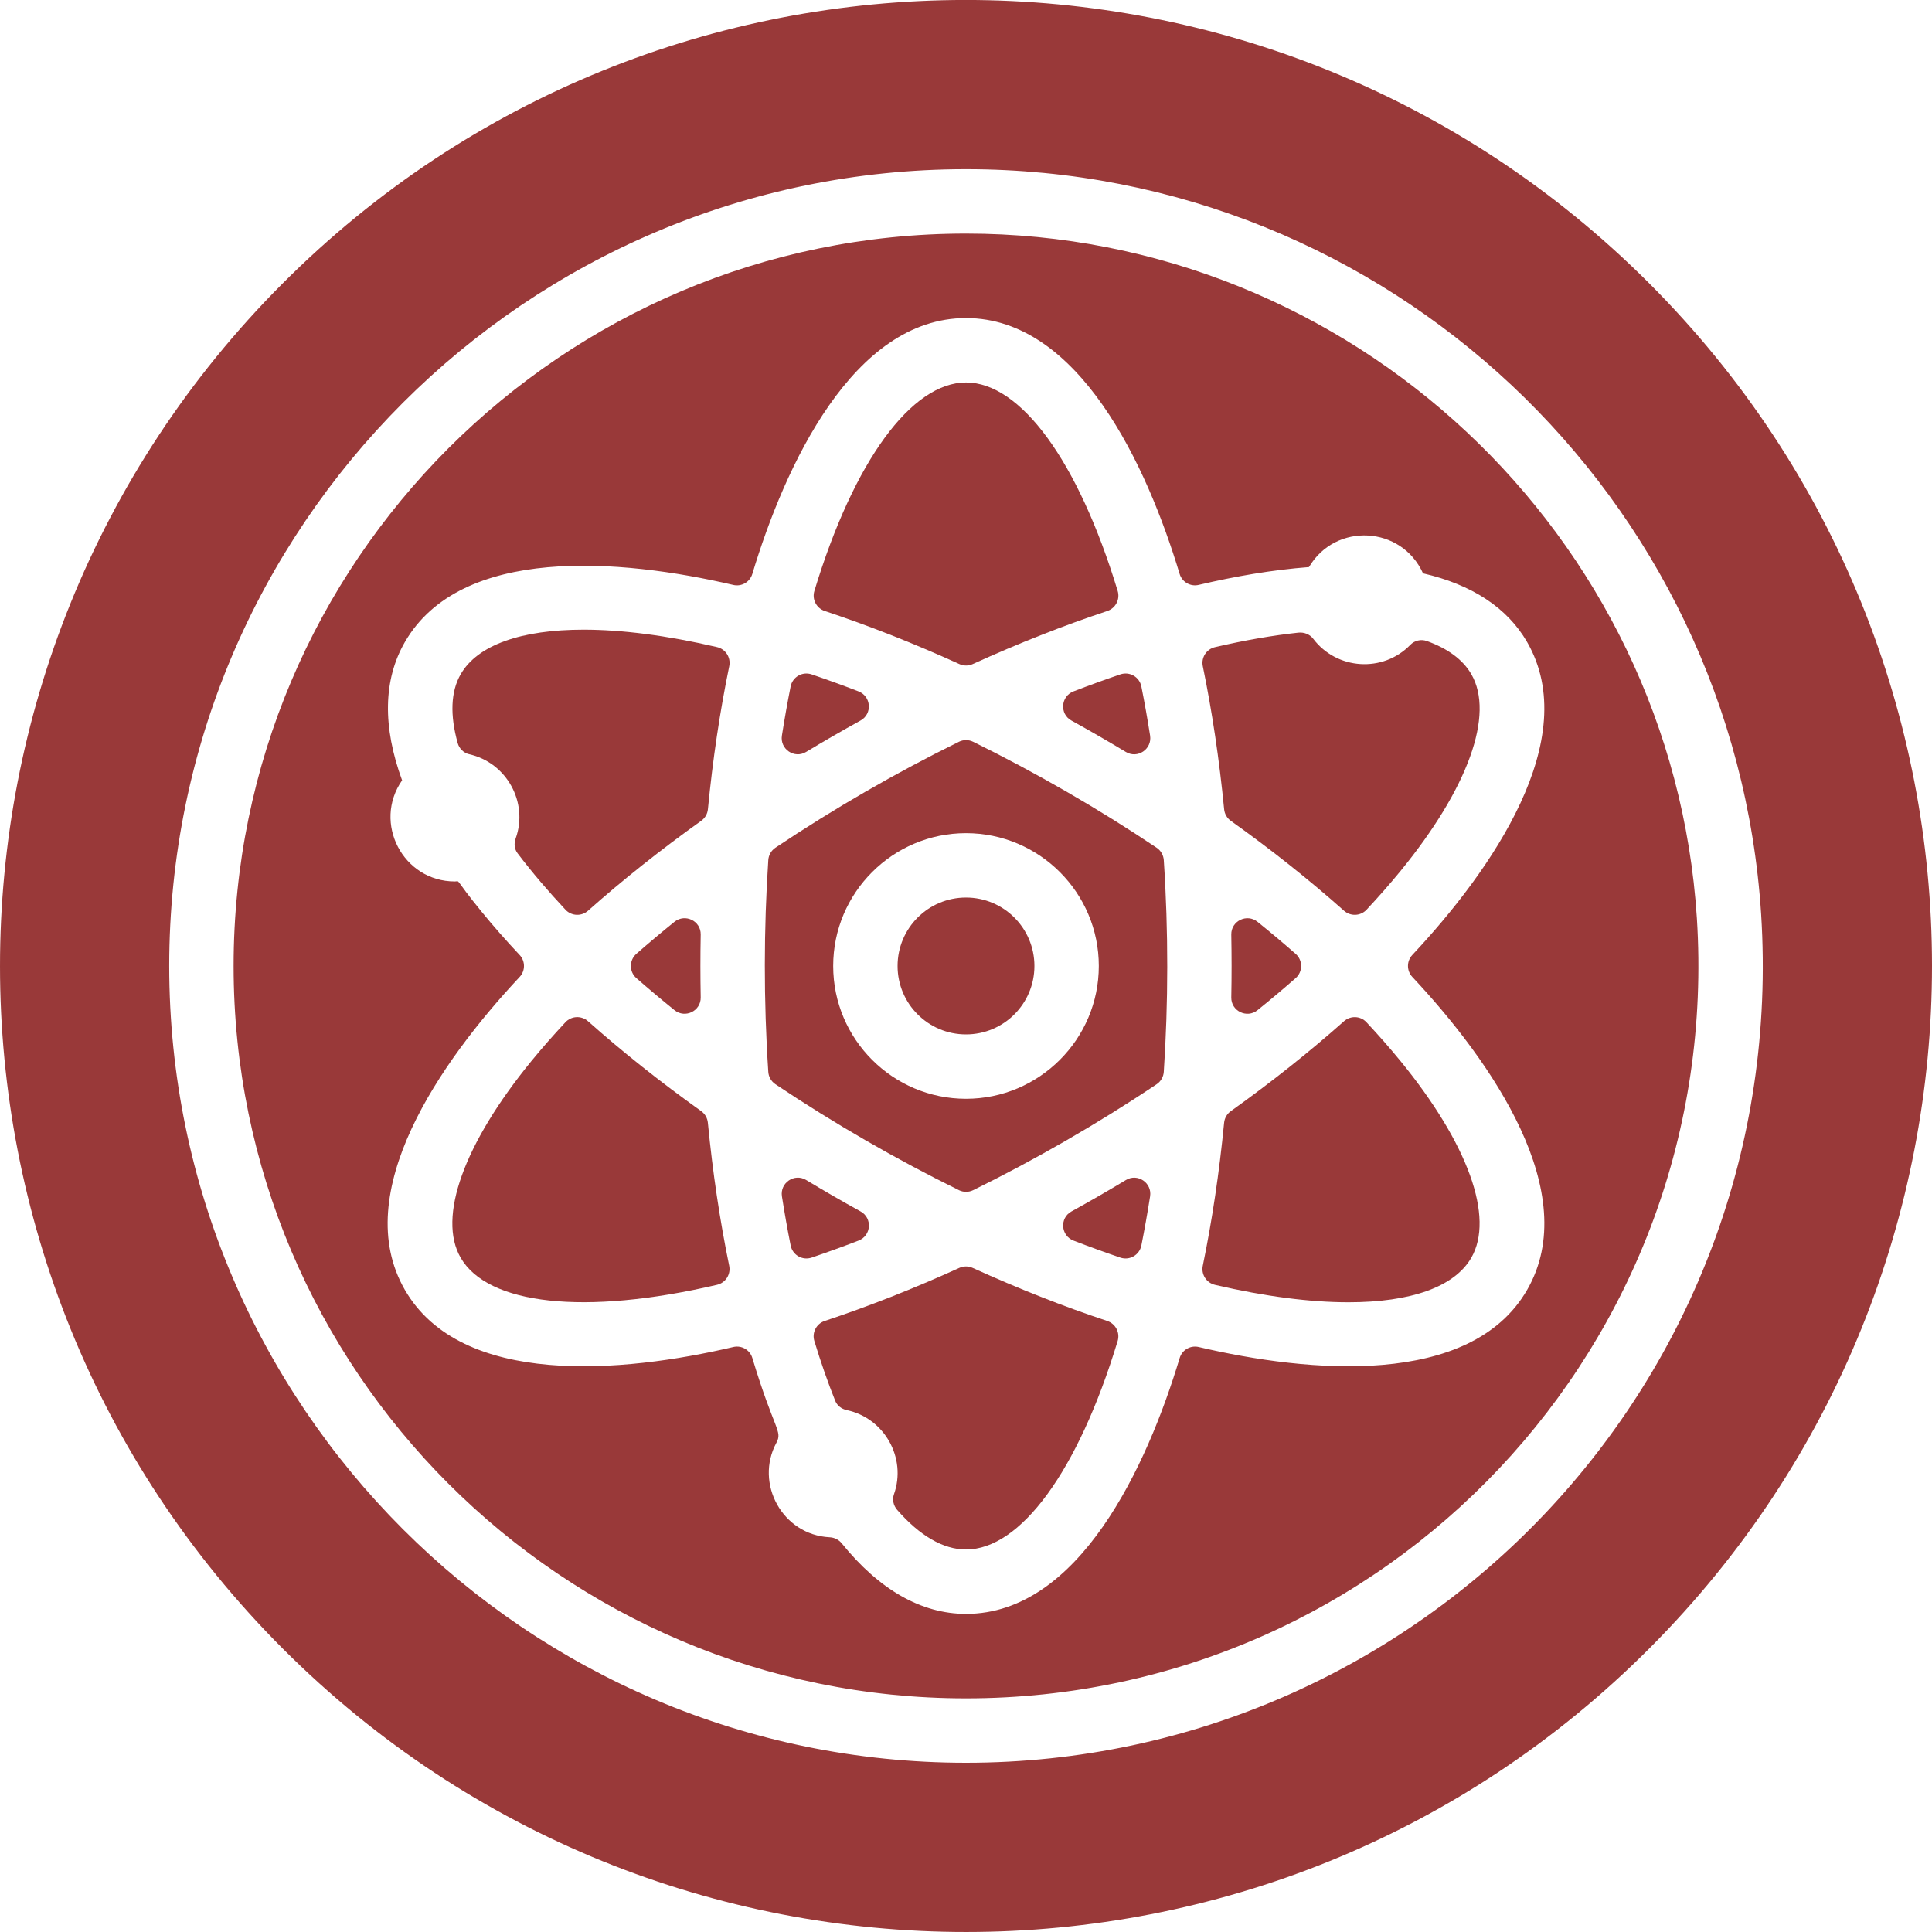 <?xml version="1.0" encoding="utf-8"?>
<!-- Generator: Adobe Illustrator 26.5.0, SVG Export Plug-In . SVG Version: 6.00 Build 0)  -->
<svg version="1.1" id="Layer_1" xmlns="http://www.w3.org/2000/svg" xmlns:xlink="http://www.w3.org/1999/xlink" x="0px" y="0px"
	 width="70px" height="70px" viewBox="0 0 70 70" enable-background="new 0 0 70 70" xml:space="preserve">
<g>
	<path fill="#993939" d="M41.67,26.652c-0.096-0.611-0.201-1.204-0.316-1.779c-0.069-0.347-0.426-0.553-0.761-0.439
		c-0.555,0.189-1.122,0.394-1.699,0.617c-0.462,0.178-0.509,0.815-0.076,1.055c0.661,0.365,1.318,0.744,1.976,1.14
		C41.218,27.501,41.746,27.141,41.67,26.652z"/>
	<path fill="#993939" d="M23.057,35.439c0.444,0.389,0.904,0.776,1.38,1.16c0.385,0.311,0.96,0.033,0.951-0.462
		c-0.014-0.752-0.015-1.506,0-2.276c0.009-0.495-0.566-0.772-0.951-0.462c-0.476,0.384-0.936,0.771-1.38,1.16
		C22.791,34.793,22.791,35.206,23.057,35.439z"/>
	<path fill="#993939" d="M28.646,24.873c-0.114,0.575-0.22,1.168-0.316,1.779c-0.077,0.489,0.452,0.849,0.875,0.593
		c0.658-0.397,1.315-0.775,1.976-1.14c0.433-0.239,0.386-0.877-0.076-1.055c-0.577-0.223-1.144-0.428-1.699-0.616
		C29.073,24.32,28.715,24.526,28.646,24.873z"/>
	<path fill="#993939" d="M48.695,32.997c0.238,0.211,0.6,0.197,0.818-0.036c0.439-0.47,0.852-0.94,1.235-1.408
		c2.449-2.998,3.406-5.662,2.562-7.124c-0.306-0.53-0.857-0.933-1.614-1.204c-0.207-0.074-0.443-0.02-0.596,0.138
		c-0.991,1.02-2.664,0.91-3.519-0.219c-0.126-0.167-0.337-0.245-0.544-0.222c-0.931,0.101-1.94,0.275-3.017,0.526
		c-0.31,0.072-0.505,0.379-0.44,0.691c0.338,1.639,0.597,3.377,0.773,5.183c0.016,0.167,0.104,0.32,0.241,0.418
		C46.069,30.792,47.445,31.885,48.695,32.997L48.695,32.997z"/>
	<path fill="#993939" d="M46.943,34.56c-0.444-0.389-0.904-0.776-1.38-1.16c-0.385-0.311-0.96-0.033-0.951,0.462
		c0.014,0.752,0.015,1.506,0,2.276c-0.009,0.495,0.566,0.772,0.951,0.462c0.476-0.384,0.936-0.771,1.38-1.16
		C47.209,35.206,47.209,34.793,46.943,34.56z"/>
	<path fill="#993939" d="M41.907,30.715c-2.118-1.419-4.378-2.722-6.648-3.839c-0.163-0.08-0.353-0.08-0.516,0
		c-2.267,1.115-4.526,2.418-6.648,3.839c-0.151,0.101-0.246,0.266-0.258,0.447c-0.164,2.481-0.171,5.1,0,7.674
		c0.012,0.181,0.107,0.346,0.258,0.447c2.13,1.427,4.39,2.728,6.649,3.839c0.163,0.08,0.353,0.08,0.516,0
		c2.205-1.085,4.474-2.383,6.648-3.839c0.151-0.101,0.246-0.266,0.258-0.447c0.164-2.481,0.171-5.1,0-7.674
		C42.153,30.981,42.057,30.816,41.907,30.715L41.907,30.715z M35,39.811c-2.653,0-4.812-2.158-4.812-4.812
		c0-2.653,2.158-4.812,4.812-4.812s4.812,2.158,4.812,4.812C39.812,37.652,37.653,39.811,35,39.811L35,39.811z"/>
	<circle fill="#993939" cx="35" cy="34.999" r="2.479"/>
	<path fill="#993939" d="M41.354,45.126c0.114-0.575,0.22-1.168,0.316-1.779c0.077-0.489-0.452-0.849-0.875-0.593
		c-0.662,0.399-1.319,0.778-1.976,1.14c-0.433,0.239-0.386,0.876,0.076,1.055c0.577,0.223,1.144,0.428,1.699,0.617
		C40.928,45.678,41.285,45.472,41.354,45.126L41.354,45.126z"/>
	<path fill="#993939" d="M28.331,43.347c0.096,0.611,0.201,1.204,0.316,1.779c0.069,0.347,0.426,0.553,0.761,0.439
		c0.556-0.189,1.122-0.394,1.699-0.616c0.462-0.178,0.509-0.815,0.076-1.055c-0.658-0.363-1.314-0.741-1.976-1.141
		C28.782,42.498,28.254,42.858,28.331,43.347L28.331,43.347z"/>
	<path fill="#993939" d="M40.118,22.138c0.302-0.1,0.47-0.422,0.378-0.726c-1.437-4.733-3.53-7.554-5.495-7.554
		s-4.059,2.821-5.495,7.554c-0.092,0.305,0.076,0.626,0.378,0.726c1.589,0.527,3.224,1.172,4.877,1.923
		c0.153,0.07,0.329,0.07,0.482,0C36.894,23.31,38.529,22.666,40.118,22.138z"/>
	<path fill="#993939" d="M35,8.463c-14.632,0-26.536,11.904-26.536,26.536S20.368,61.535,35,61.535
		c15.249,0,27.462-12.811,26.481-28.269C60.586,19.359,48.954,8.463,35,8.463z M55.33,46.736c-2.048,3.547-7.915,3.005-11.899,2.069
		c-0.298-0.07-0.6,0.104-0.689,0.398c-1.178,3.908-3.646,9.271-7.741,9.271c-1.623,0-3.153-0.884-4.502-2.555
		c-0.108-0.134-0.268-0.213-0.44-0.221c-1.71-0.085-2.722-1.949-1.93-3.421c0.234-0.436-0.075-0.435-0.871-3.076
		c-0.088-0.293-0.391-0.466-0.689-0.396c-4.004,0.941-9.855,1.471-11.899-2.069c-2.027-3.511,1.28-8.268,4.157-11.339
		c0.21-0.224,0.21-0.572,0-0.796c-0.493-0.524-0.955-1.049-1.382-1.573c-1.027-1.258-0.746-1.091-0.963-1.091
		c-1.884,0-2.986-2.127-1.913-3.664c-0.71-1.935-0.688-3.645,0.101-5.011c2.027-3.51,7.8-3.025,11.899-2.069
		c0.299,0.07,0.6-0.104,0.689-0.398c1.178-3.909,3.647-9.271,7.741-9.271c4.095,0,6.563,5.362,7.741,9.27
		c0.088,0.293,0.39,0.468,0.688,0.398c1.316-0.31,2.659-0.543,3.999-0.646c0.964-1.628,3.352-1.498,4.132,0.227
		c1.762,0.405,3.05,1.241,3.77,2.488c2.027,3.511-1.28,8.269-4.158,11.339c-0.21,0.224-0.21,0.571,0,0.796
		C54.048,38.466,57.357,43.225,55.33,46.736L55.33,46.736z"/>
	<path fill="#993939" d="M59.744,10.255C46.072-3.417,23.904-3.431,10.23,10.28C-3.407,23.953-3.421,46.066,10.256,59.743
		C23.93,73.418,46.088,73.427,59.765,59.72C73.41,46.045,73.421,23.931,59.744,10.255L59.744,10.255z M35,63.868
		c-15.919,0-28.869-12.951-28.869-28.869S19.082,6.13,35,6.13c15.269,0,27.836,11.87,28.809,26.988
		C64.883,50.051,51.45,63.868,35,63.868L35,63.868z"/>
	<path fill="#993939" d="M48.695,37.001c-1.251,1.111-2.626,2.205-4.102,3.259c-0.137,0.098-0.225,0.25-0.241,0.418
		c-0.175,1.806-0.435,3.544-0.773,5.183c-0.064,0.312,0.13,0.618,0.44,0.691c1.823,0.425,3.457,0.632,4.836,0.632
		c2.264,0,3.843-0.556,4.453-1.613c0.844-1.463-0.113-4.126-2.562-7.124c-0.383-0.468-0.795-0.938-1.235-1.408
		C49.295,36.805,48.933,36.79,48.695,37.001L48.695,37.001z"/>
	<path fill="#993939" d="M18.753,30.917c0.538,0.709,1.128,1.395,1.735,2.044c0.218,0.233,0.58,0.247,0.818,0.036
		c1.251-1.111,2.626-2.205,4.102-3.259c0.137-0.098,0.225-0.25,0.241-0.418c0.175-1.806,0.435-3.544,0.773-5.183
		c0.064-0.312-0.13-0.618-0.44-0.691c-1.824-0.425-3.457-0.632-4.836-0.632c-2.264,0-3.843,0.556-4.453,1.613
		c-0.365,0.631-0.392,1.487-0.11,2.496c0.056,0.2,0.216,0.36,0.419,0.405c1.349,0.302,2.152,1.741,1.682,3.051
		C18.617,30.562,18.636,30.764,18.753,30.917L18.753,30.917z"/>
	<path fill="#993939" d="M21.305,37.001c-0.238-0.211-0.6-0.197-0.818,0.036c-0.439,0.47-0.852,0.94-1.235,1.408
		c-2.449,2.998-3.406,5.662-2.562,7.124c0.983,1.702,4.473,2.104,9.29,0.982c0.31-0.072,0.504-0.379,0.44-0.69
		c-0.338-1.639-0.597-3.377-0.773-5.184c-0.016-0.167-0.104-0.32-0.241-0.418C23.931,39.206,22.556,38.113,21.305,37.001
		L21.305,37.001z"/>
	<path fill="#993939" d="M29.505,48.586c0.235,0.774,0.488,1.497,0.755,2.165c0.071,0.179,0.232,0.3,0.42,0.34
		c1.361,0.289,2.178,1.731,1.71,3.049c-0.069,0.193-0.019,0.41,0.115,0.564c0.815,0.935,1.667,1.437,2.495,1.437
		c1.965,0,4.059-2.821,5.495-7.554c0.092-0.305-0.076-0.626-0.378-0.726c-1.589-0.527-3.224-1.172-4.877-1.923
		c-0.153-0.07-0.329-0.07-0.482,0c-1.652,0.751-3.288,1.396-4.877,1.923C29.58,47.96,29.412,48.282,29.505,48.586L29.505,48.586z"/>
</g>
</svg>
